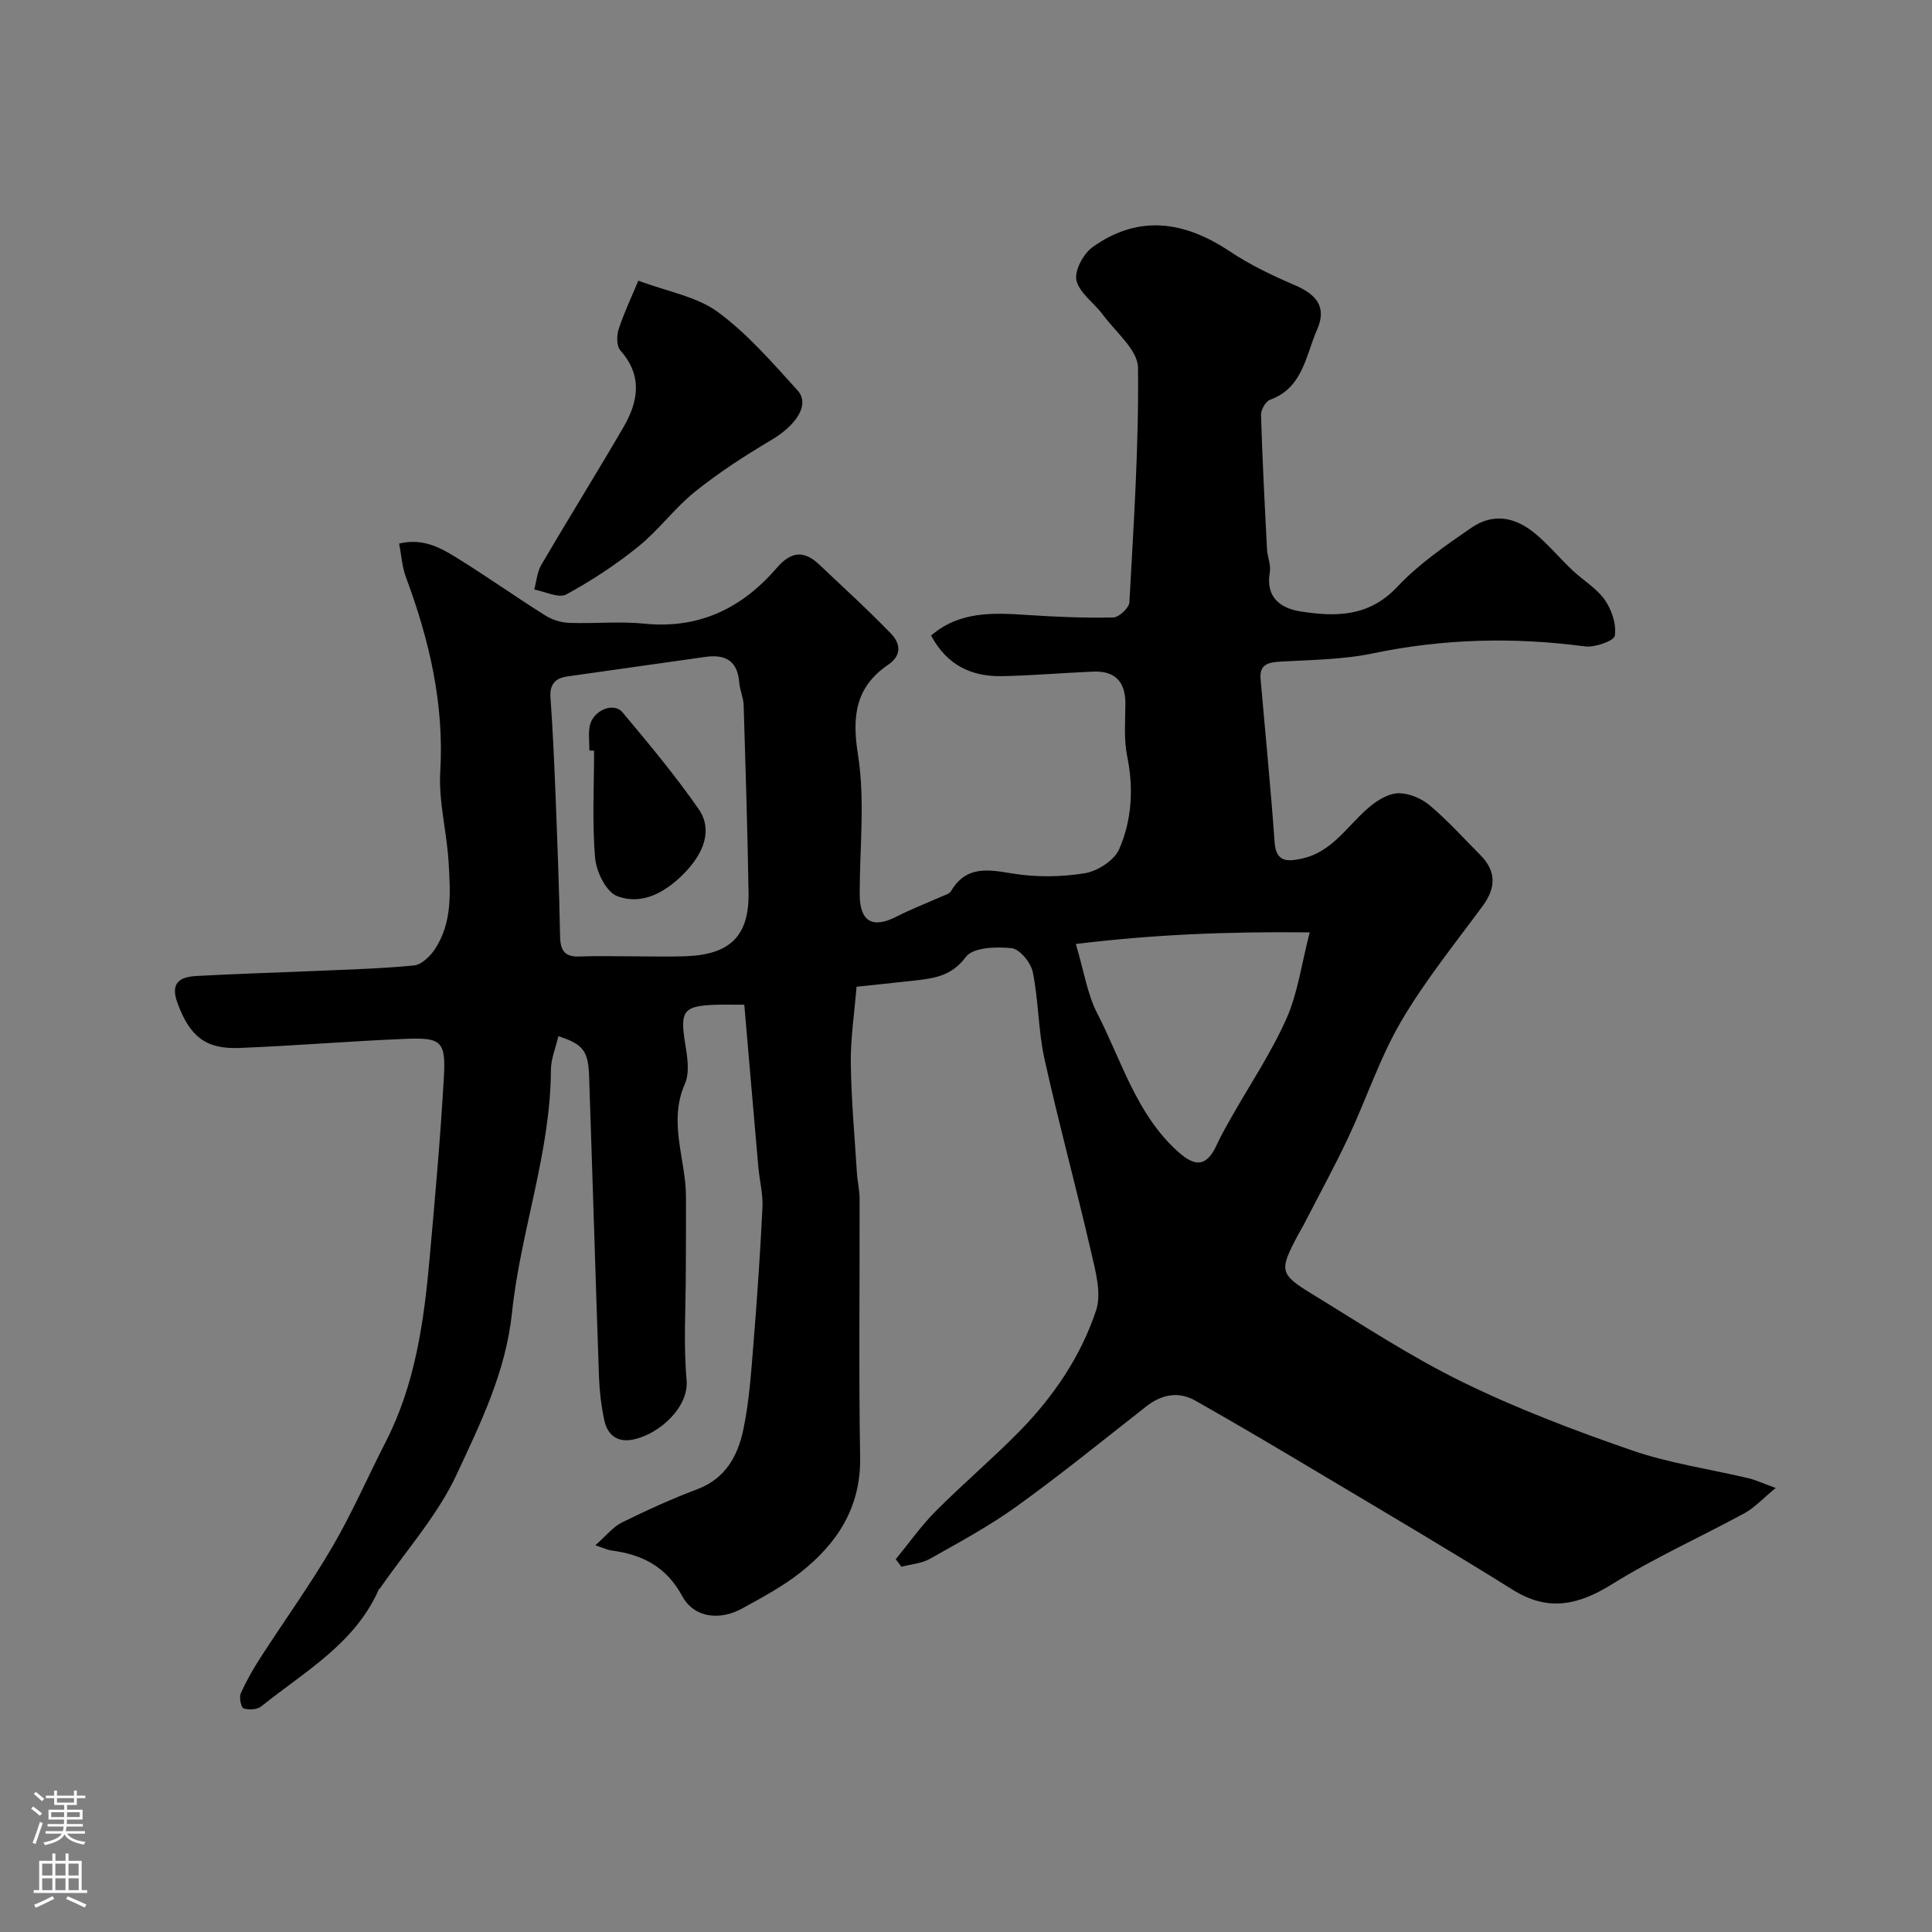 <svg enable-background="new 0 0 400 400" viewBox="0 0 400 400" xmlns="http://www.w3.org/2000/svg"><rect x="0" y="0" width="400" height="400" fill="#808080" stroke="none"/><g fill="#010000"><path d="m185.45 322.83c2.74-3.34 5.25-6.91 8.28-9.96 5.61-5.63 11.69-10.79 17.27-16.46 7.08-7.2 12.76-15.56 15.93-25.09 1.19-3.58-.14-8.24-1.06-12.24-3.06-13.31-6.67-26.5-9.62-39.83-1.3-5.88-1.22-12.07-2.42-17.98-.4-1.96-2.7-4.78-4.38-4.96-3.17-.34-8-.17-9.46 1.79-2.94 3.96-6.51 4.44-10.53 4.9-4.4.5-8.81.94-12.12 1.29-.44 5.44-1.25 10.62-1.19 15.79.09 7.58.79 15.15 1.26 22.72.11 1.8.56 3.59.56 5.38.04 17.83-.19 35.67.11 53.49.18 10.44-4.76 17.93-12.44 23.96-3.69 2.9-7.92 5.15-12.05 7.42-4.58 2.51-9.89 1.91-12.32-2.56-3.37-6.2-8.34-8.66-14.76-9.49-.61-.08-1.2-.38-3.25-1.07 2.29-2.01 3.68-3.82 5.51-4.72 5.11-2.52 10.31-4.89 15.64-6.9 5.8-2.19 8.33-6.89 9.47-12.25 1.22-5.74 1.61-11.66 2.09-17.53.77-9.52 1.43-19.05 1.89-28.58.13-2.74-.6-5.51-.85-8.28-.98-11.09-1.92-22.19-2.91-33.65-2.33 0-4.14-.05-5.94.01-6.7.22-7.39 1.29-6.31 7.98.45 2.76.99 6.04-.06 8.41-3.48 7.92.18 15.5.23 23.22.03 5.2-.02 10.4-.03 15.6-.01 7.5-.5 15.04.16 22.48.5 5.65-5.61 11.11-10.86 12.28-3.4.76-5.51-.81-6.19-4.01-.61-2.87-.97-5.82-1.08-8.75-.73-20.87-1.34-41.74-2.06-62.6-.18-5.12-1.34-6.49-6.35-8.11-.54 2.35-1.54 4.68-1.55 7.02-.09 17.18-6.29 33.38-8.05 50.18-1.29 12.33-6.51 22.88-11.45 33.51-3.93 8.46-10.44 15.72-15.81 23.51-.09.14-.28.22-.34.36-4.95 11.22-15.37 16.98-24.32 24.18-.84.68-2.58.77-3.66.41-.52-.17-.96-2.26-.58-3.1 1.15-2.6 2.59-5.1 4.14-7.5 4.93-7.64 10.27-15.04 14.85-22.89 4.08-6.99 7.32-14.47 11.02-21.69 6.14-11.98 7.93-24.99 9.1-38.13 1.11-12.45 2.24-24.91 2.94-37.39.42-7.37-.52-8.21-7.77-7.92-11.54.46-23.07 1.44-34.61 1.89-7.1.28-10.23-2.55-12.72-9.15-1.63-4.31.35-5.55 3.85-5.75 8.26-.47 16.53-.69 24.8-1.05 6.77-.3 13.55-.47 20.28-1.14 1.53-.15 3.29-1.85 4.26-3.29 3.72-5.55 3.25-11.96 2.88-18.19-.37-6.22-2.08-12.46-1.72-18.6.84-14.12-2.28-27.34-7.13-40.37-.77-2.08-.9-4.4-1.38-6.89 5.27-1.26 9.03 1.14 12.69 3.42 5.94 3.71 11.67 7.77 17.61 11.49 1.42.89 3.27 1.45 4.94 1.51 5.16.19 10.37-.36 15.49.16 11.35 1.16 20.26-3.2 27.42-11.51 3.05-3.54 5.72-3.69 8.92-.64 4.97 4.73 10.07 9.34 14.82 14.28 1.8 1.87 2.28 4.38-.58 6.33-6.8 4.62-7.6 10.59-6.32 18.65 1.5 9.43.35 19.28.36 28.94.01 5.64 2.66 7.16 7.65 4.59 2.97-1.52 6.1-2.72 9.15-4.08.74-.33 1.76-.58 2.11-1.18 3.14-5.31 7.62-4.49 12.73-3.65 4.87.8 10.06.74 14.93-.05 2.65-.43 6.12-2.64 7.14-4.96 2.65-6.05 3.03-12.6 1.67-19.28-.72-3.52-.38-7.28-.37-10.93 0-4.51-2.17-6.77-6.66-6.58-6.27.26-12.53.81-18.8.94-6.26.13-11.4-2.13-14.77-8.41 5.9-5.06 12.82-4.73 19.86-4.26 5.94.4 11.91.65 17.85.52 1.19-.02 3.29-1.99 3.35-3.14.88-16.18 1.97-32.39 1.78-48.57-.04-3.69-4.64-7.39-7.28-10.98-1.8-2.44-4.84-4.46-5.46-7.1-.46-1.99 1.43-5.53 3.34-6.89 9.52-6.81 18.99-5.39 28.4.88 4.17 2.78 8.78 5 13.4 6.97 4.67 1.98 6.72 4.63 4.66 9.29-2.34 5.28-2.89 12-9.73 14.47-.91.33-1.9 2.09-1.86 3.16.28 9.25.76 18.5 1.24 27.74.08 1.63.85 3.31.58 4.84-.91 5.16 2.23 7.42 6.29 8.07 7.26 1.15 14.21 1.2 20.09-5.07 4.43-4.72 9.95-8.52 15.33-12.23 4.43-3.06 9.02-2.36 13.34 1.28 2.72 2.29 5.03 5.07 7.62 7.52 2.21 2.09 5.01 3.72 6.7 6.14 1.43 2.04 2.42 5.05 2.06 7.4-.16 1.07-4.15 2.48-6.2 2.21-14.75-1.96-29.31-1.6-43.92 1.45-6.23 1.3-12.74 1.33-19.14 1.7-2.53.15-4.34.59-4.08 3.59.98 11.29 2.1 22.57 2.91 33.87.3 4.22 2.83 3.9 5.55 3.34 6.5-1.34 9.67-7.12 14.33-10.92 1.64-1.34 3.91-2.65 5.88-2.63 2.17.02 4.71 1.12 6.4 2.55 3.73 3.16 7.03 6.82 10.48 10.3 3.25 3.29 3.21 6.72.44 10.48-5.8 7.88-12.01 15.55-16.93 23.97-4.39 7.52-7.15 15.98-10.87 23.9-2.89 6.15-6.17 12.13-9.28 18.18-.37.72-.81 1.41-1.19 2.13-3.86 7.26-3.83 8.03 2.8 12.08 10.29 6.29 20.41 12.99 31.22 18.28 11.31 5.54 23.19 10.05 35.11 14.17 7.8 2.7 16.12 3.87 24.19 5.79 1.37.32 2.66.94 5.61 2.01-2.76 2.27-4.4 4.1-6.42 5.2-9.1 4.95-18.61 9.22-27.39 14.68-7 4.35-13.22 5.82-20.61 1.21-12.99-8.12-26.2-15.89-39.36-23.74-8.76-5.23-17.53-10.44-26.41-15.45-3.45-1.94-6.93-1.29-10.1 1.19-8.89 6.96-17.66 14.09-26.82 20.69-5.67 4.09-11.89 7.44-17.99 10.88-1.73.98-3.93 1.12-5.92 1.65-.38-.55-.77-1.05-1.17-1.55zm-54.44-124.83c3.66 0 7.32.11 10.98-.02 9.22-.34 13.14-4.25 12.99-13.21-.22-12.91-.61-25.82-1.01-38.72-.05-1.59-.79-3.16-.92-4.76-.35-4.52-2.91-5.88-7.05-5.28-9.53 1.37-19.06 2.67-28.59 4.05-2.43.35-3.64 1.63-3.44 4.35.47 6.58.77 13.17 1.03 19.76.39 9.91.77 19.83.96 29.74.06 2.97 1.03 4.26 4.08 4.12 3.64-.15 7.31-.03 10.97-.03zm91.73-2.56c1.71 5.74 2.38 10.39 4.42 14.34 5.06 9.81 8.07 20.85 16.69 28.63 3.76 3.39 6.05 3.06 8.13-1.51.87-1.9 1.92-3.73 2.95-5.55 3.85-6.8 8.25-13.34 11.41-20.44 2.36-5.32 3.13-11.34 4.82-17.87-16.99-.19-32.3.44-48.42 2.4z"/><path d="m132.16 58.11c6.08 2.28 12.08 3.28 16.46 6.49 6.16 4.52 11.31 10.51 16.5 16.22 2.62 2.88-.18 7.17-5.47 10.31-5.43 3.22-10.78 6.68-15.7 10.62-4.24 3.4-7.54 7.97-11.77 11.39-4.64 3.75-9.7 7.09-14.94 9.93-1.57.85-4.39-.61-6.63-1.01.47-1.72.6-3.65 1.47-5.13 5.59-9.54 11.43-18.92 16.99-28.47 3.09-5.31 4.03-10.67-.63-15.9-.8-.9-.79-3.09-.35-4.42 1.14-3.47 2.73-6.8 4.07-10.03z"/><path d="m122.03 155.39c0-1.66-.23-3.36.05-4.98.56-3.25 4.92-5.19 6.81-2.92 5.45 6.51 10.91 13.05 15.75 20.01 2.87 4.12 1.34 9-3.23 13.55-3.77 3.76-8.56 6.43-13.66 4.47-2.26-.87-4.29-5.05-4.54-7.89-.63-7.36-.21-14.8-.21-22.21-.32-.02-.65-.03-.97-.03z"/></g><path d="m6.44 374.46.42-.45c.65.47 1.27.95 1.85 1.44l-.45.49c-.65-.56-1.25-1.06-1.82-1.48m.93 7.33-.63-.26c.55-1.36 1.05-2.8 1.52-4.33.19.1.38.19.59.27-.46 1.29-.95 2.73-1.48 4.32m-.38-10.38.44-.42c.43.34 1.01.82 1.74 1.44l-.49.49c-.53-.51-1.09-1.01-1.69-1.51m2.5.35h1.72v-1.04h.59v1.04h3.52v-1.04h.59v1.04h1.75v.53h-1.75v1.42h-2.03v.97h3.22v2.03h-3.24c0 .35-.01.66-.03.93h3.32v.53h-3.37c-.03.27-.08.58-.15.94h3.96v.53h-3.71c.67.92 1.93 1.48 3.79 1.68-.13.24-.23.44-.29.59-2.13-.38-3.48-1.08-4.04-2.12-.43.97-1.77 1.72-4.03 2.23-.09-.19-.2-.37-.33-.55 2.1-.42 3.37-1.03 3.81-1.83h-3.36v-.53h3.58c.08-.29.13-.61.16-.94h-3.33v-.53h3.39c.02-.27.04-.58.04-.93h-3.23v-2.03h3.25v-.97h-2.07v-1.42h-1.73zm1.12 3.44v1h2.65c.01-.3.02-.44.01-.4v-.25-.35zm1.19-2h3.52v-.91h-3.52zm4.71 2h-2.63v.59c0 .15-.01.28-.01.4h2.64z" fill="#fbfafc"/><path d="m13.56 383.74h.63v1.52h2.72v6.07h1.13v.6h-11.06v-.6h1.13v-6.07h2.73v-1.52h.63v1.52h2.1v-1.52zm-2.69 8.83.38.56c-1.24.63-2.53 1.25-3.85 1.85-.1-.21-.21-.42-.34-.63 1.36-.55 2.63-1.15 3.81-1.78m-2.13-4.27h2.1v-2.45h-2.1zm0 3.04h2.1v-2.46h-2.1zm2.72-3.04h2.1v-2.45h-2.1zm0 3.04h2.1v-2.46h-2.1zm6.07 3.6c-1.41-.71-2.7-1.3-3.86-1.78l.35-.56c1.45.62 2.75 1.19 3.88 1.72zm-1.25-9.09h-2.1v2.45h2.1zm-2.09 5.49h2.1v-2.45h-2.1z" fill="#fbfafc"/></svg>